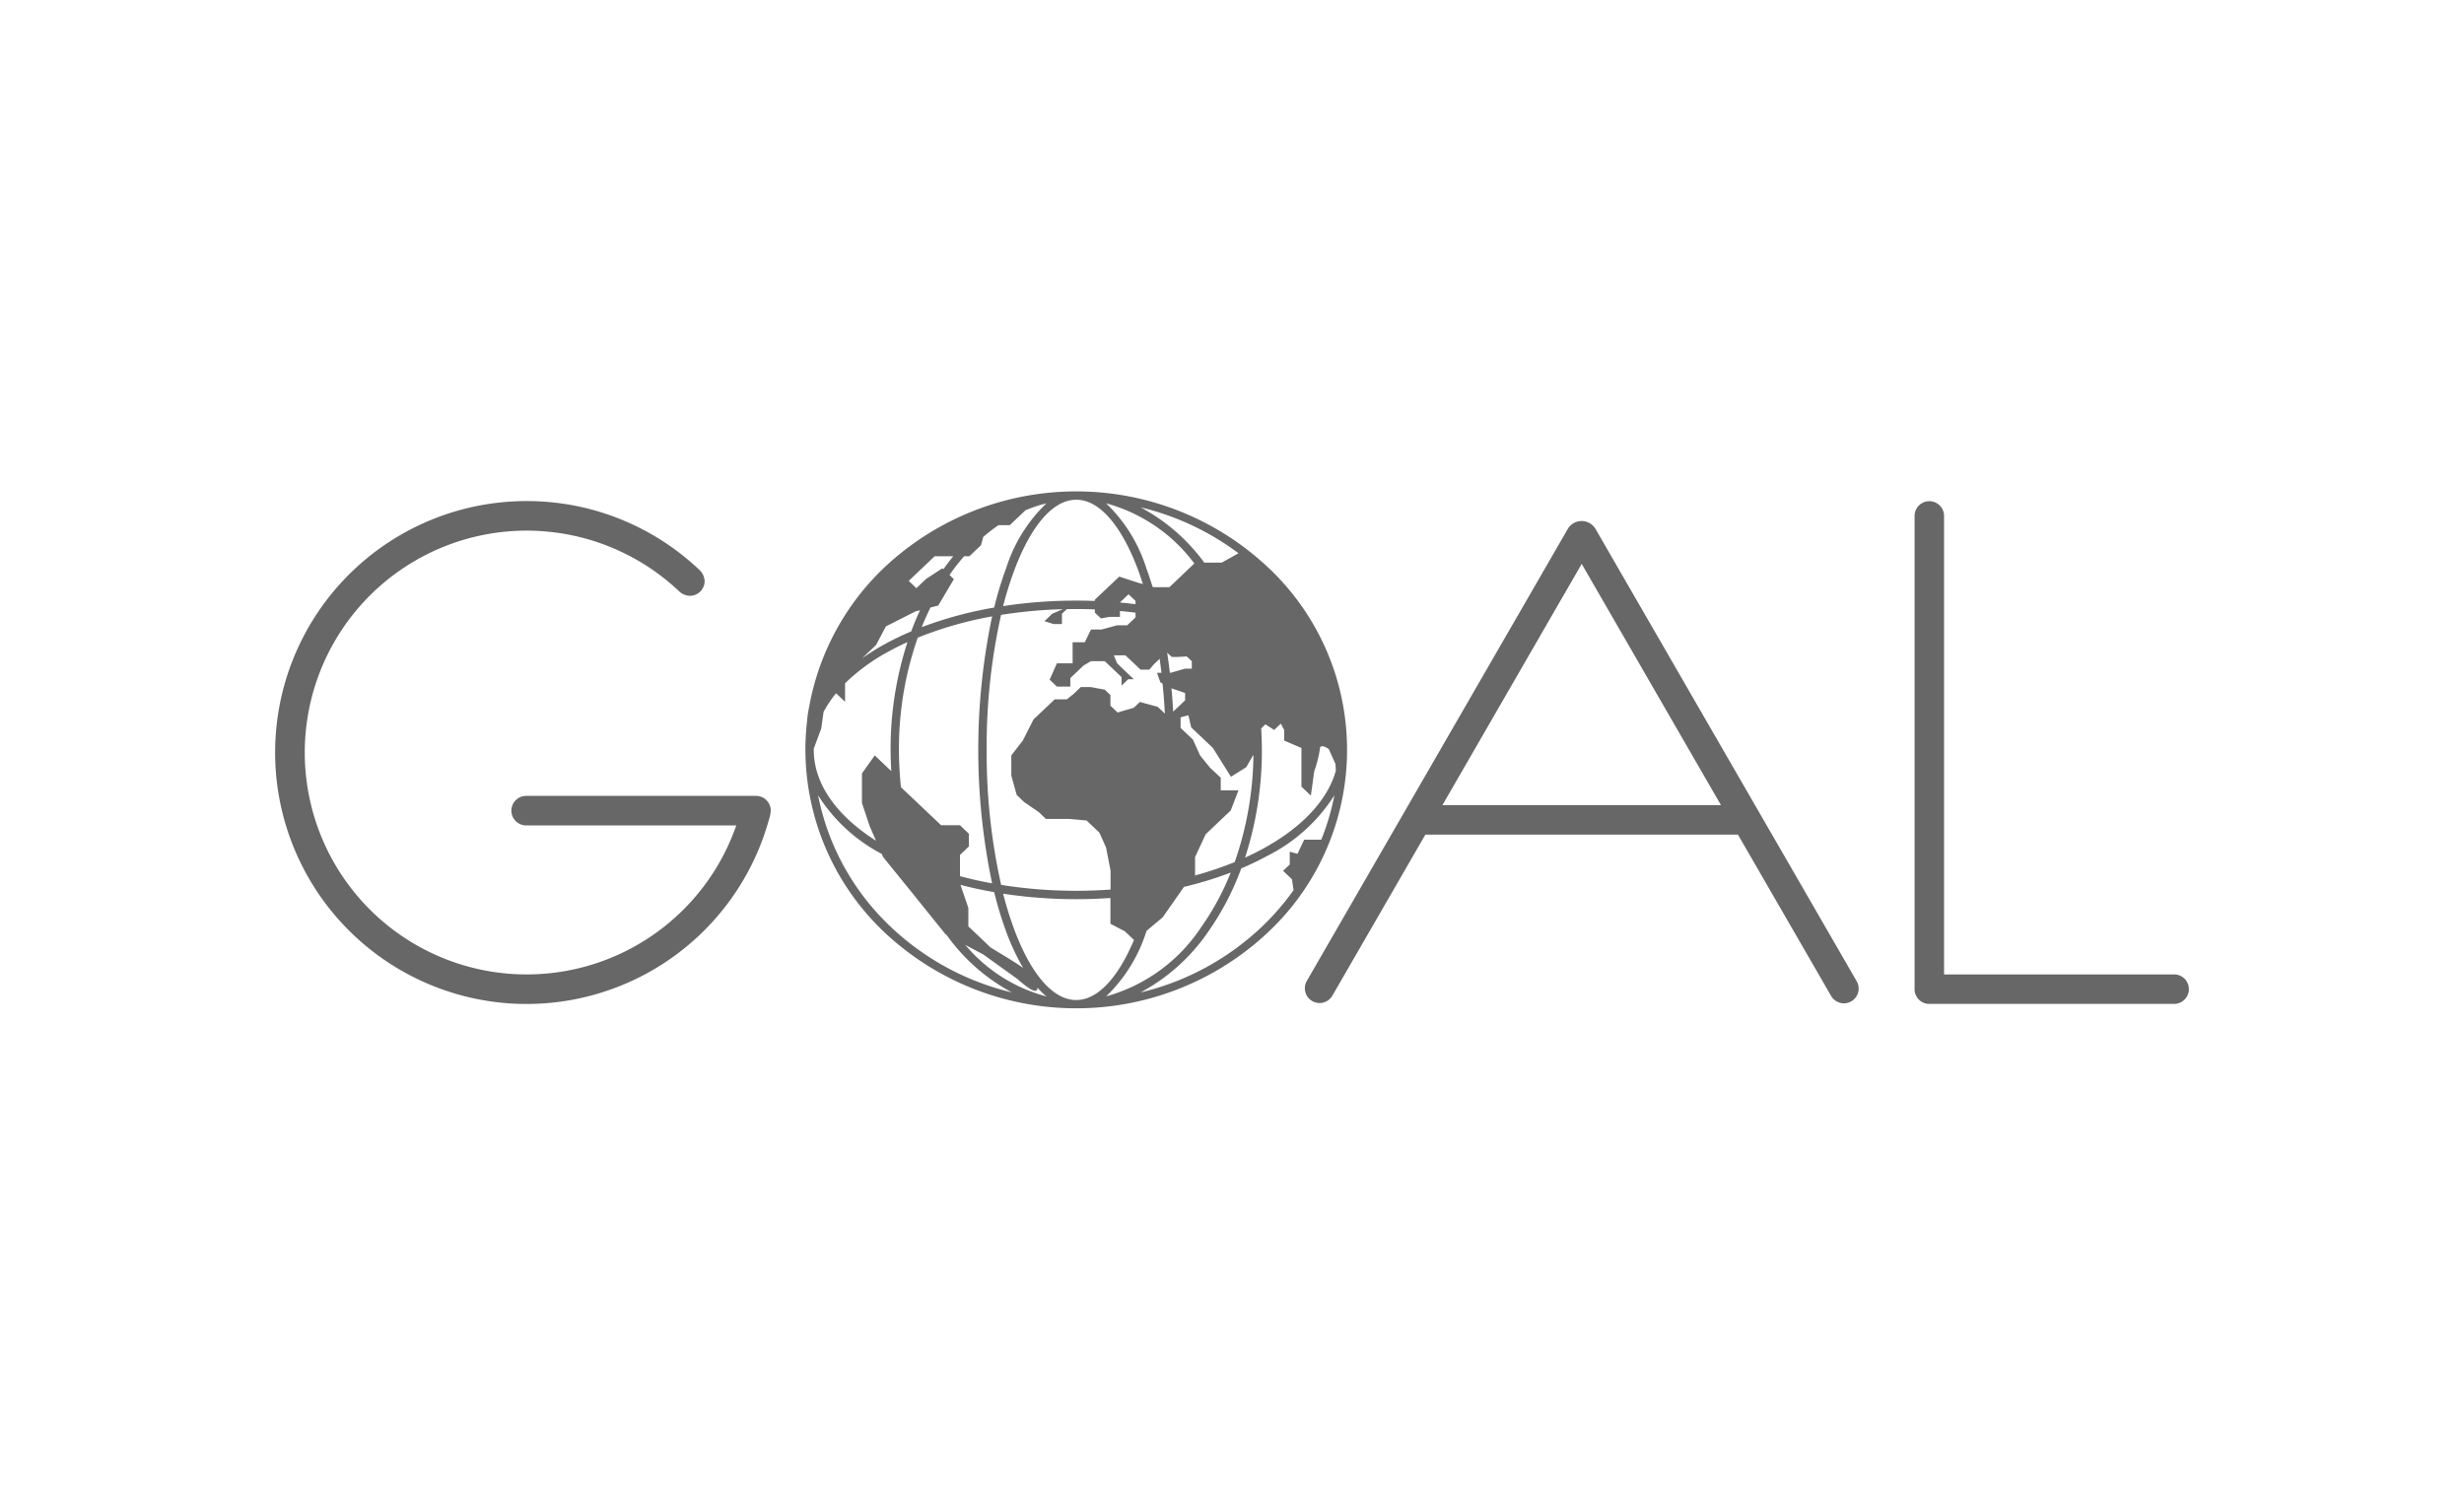 <svg id="Layer_1" data-name="Layer 1" xmlns="http://www.w3.org/2000/svg" width="230" height="140" viewBox="0 0 230 140">
  <g id="goal">
    <path d="M180.09,46.785a1.377,1.377,0,0,1,1.377,1.376v42.8h21.477a1.376,1.376,0,0,1,0,2.752H180.155a1.375,1.375,0,0,1-1.439-1.309c0-.023,0-.045,0-.068V48.161a1.377,1.377,0,0,1,1.376-1.376" fill="#676767" fill-rule="evenodd"/>
    <path d="M133.051,77.91l-8.7,15.064a1.377,1.377,0,0,1-2.384-1.377l24.406-42.273a1.508,1.508,0,0,1,2.529,0L173.313,91.6a1.377,1.377,0,0,1-2.385,1.377l-8.7-15.064Zm14.591-25.271-13,22.519h26Z" fill="#676767" fill-rule="evenodd"/>
    <path d="M118.329,52.932a26.139,26.139,0,0,0-35.737,0,23.709,23.709,0,0,0-7.067,13.086,9.194,9.194,0,0,0-.189,1.3,23.216,23.216,0,0,0-.156,2.662v.031a23.515,23.515,0,0,0,7.412,17.052,26.137,26.137,0,0,0,35.737,0,23.357,23.357,0,0,0,1.122-33.013q-.541-.579-1.122-1.122M89.654,82.6q1.523.4,3.149.682a34.335,34.335,0,0,0,1.1,3.635,20.891,20.891,0,0,0,1.608,3.447c-.669-.5-3.042-1.912-3.042-1.912l-2.08-1.979V84.752ZM83.912,70a31.265,31.265,0,0,1,1.757-10.476,35.032,35.032,0,0,1,6.939-1.985,60.692,60.692,0,0,0,0,24.922q-1.548-.282-3-.672V79.805l.833-.79V77.832l-.833-.8H87.843l-.881-.836L85.35,74.67,84.1,73.487A32.752,32.752,0,0,1,83.912,70m4.153-16.863-.094-.09-1.523.99-.908.869-.712-.682,1.193-1.137,1.225-1.163H88.98q-.419.515-.813,1.064c-.034.049-.067.1-.1.149M81.783,60.2l.908-1.725,2.76-1.4.428-.11c-.3.64-.572,1.3-.823,1.977q-1.257.531-2.382,1.143a21.766,21.766,0,0,0-2.209,1.375ZM92.1,70a56.261,56.261,0,0,1,1.344-12.6,43.9,43.9,0,0,1,5.768-.531l-.987.418-.731.7.842.266h.79v-.961l.451-.429c.3-.005.591-.009.889-.009q.872,0,1.729.034v.3l.576.542.779-.147h.989v-.545q.736.066,1.457.156v.435l-.779.742h-.935l-1.463.394h-.982l-.576,1.191h-1.138V61.92H98.655l-.678,1.53.678.642h1.253V63.3l.569-.541.677-.642.678-.395h1.293l1.566,1.484V64l.623-.595h.521l-.835-.79-.725-.7-.312-.743h1.084l.84.789.57.549h.826l.447-.522.5-.468.017-.017c.06.427.115.862.167,1.3H108l.311.889.207.121c.091.913.167,1.843.217,2.8l-.668-.631-1.665-.454-.57.541-1.511.442-.67-.643V64.88l-.529-.5-1.293-.242h-.942l-.678.643-.623.5H98.451l-1.978,1.878-1,1.973L94.4,70.515V72.4l.5,1.8.691.669,1.369.936.67.641h2.188l1.612.147,1.193,1.137.623,1.385.42,2.173V83.04c-1.045.074-2.11.114-3.193.114a44.264,44.264,0,0,1-7.022-.551A56.289,56.289,0,0,1,92.1,70m17.411-3.57q-.061-1.106-.162-2.175l1.274.433v.688l-.678.642Zm-.243-3.622H109.2q-.111-.959-.252-1.882l.429.4h.515l.887-.047.468.448v.689h-.623ZM105.991,56.4q-.72-.088-1.457-.155h0l.806-.769.651.615Zm8.888,17.378h-.929V72.6l-1-.935-.928-1.144-.671-1.484L110.2,67.95v-.989l.732-.194.258,1.136,1.043.983.989.942,1.68,2.688,1.436-.909.623-1.09H117a31.164,31.164,0,0,1-1.746,9.958,32.589,32.589,0,0,1-3.751,1.261l.05-.046V80.005l.989-2.126,2.338-2.22.724-1.879Zm2.91-3.78c0-.674-.026-1.339-.066-2l.4-.379.813.521.622-.589.312.589v.99l1.612.694v3.611l.88.835.314-2.27a11.043,11.043,0,0,0,.528-2.079c0-.588.827,0,.827,0l.623,1.384s.018.258.04.63c-.782,2.818-3.242,5.354-6.818,7.3-.529.288-1.084.563-1.659.825A32.264,32.264,0,0,0,117.789,70m-2.183-18.353-1.561.872H112.41a17.647,17.647,0,0,0-5.943-5.161,24.922,24.922,0,0,1,9.139,4.289m-4.122.95-.453.43-.834.8-1.036.984h-1.456l-.121-.034q-.269-.882-.567-1.692a14.357,14.357,0,0,0-3.768-6.1,15.251,15.251,0,0,1,8.235,5.615m-5.2.751c.139.377.272.771.4,1.173l-.393-.11-1.815-.589-.989.937-1.3,1.229V56.1q-.856-.033-1.729-.033a44.9,44.9,0,0,0-6.822.512,33.122,33.122,0,0,1,1-3.23c1.527-4.138,3.59-6.7,5.827-6.7s4.3,2.56,5.826,6.7M93.9,53.08a34.335,34.335,0,0,0-1.1,3.635,36.658,36.658,0,0,0-6.763,1.828q.38-.945.818-1.832l.728-.187,1.456-2.46-.407-.386c.056-.079.109-.16.165-.239q.57-.8,1.2-1.515h.49L91.569,50.9l.21-.776a16.21,16.21,0,0,1,1.42-1.1h1.059l1.253-1.191.213-.2a12.587,12.587,0,0,1,1.948-.643,14.367,14.367,0,0,0-3.768,6.1M75.959,70v-.014c0-.062.007-.123.009-.185l.01.034L76.659,68l.215-1.54a10.29,10.29,0,0,1,1.18-1.758v.023l.827.789V63.786a18.215,18.215,0,0,1,4.164-3.022q.8-.434,1.661-.825A32.179,32.179,0,0,0,83.133,70c0,.669.026,1.329.064,1.984l-.058-.056-.468-.441-1.016-.97-.779,1.09-.417.588v2.768l.728,2.18.586,1.34c-3.616-2.293-5.808-5.251-5.814-8.469Zm7.169,16.5a22.972,22.972,0,0,1-6.766-12.26,15.534,15.534,0,0,0,5.948,5.474l.127.291,2.805,3.463,3.021,3.751.093.049a17.772,17.772,0,0,0,6.1,5.374A24.794,24.794,0,0,1,83.13,86.505m6.97,1.7,1.694.9L95,91.411s1.83,1.691,1.83.849v-.069a7.811,7.811,0,0,0,.85.827A14.851,14.851,0,0,1,90.1,88.2m4.536-1.544a33.122,33.122,0,0,1-1-3.23,45.156,45.156,0,0,0,6.822.512c1.081,0,2.147-.04,3.193-.112v2.407l1.341.7.859.811c-1.473,3.49-3.361,5.608-5.393,5.608-2.237,0-4.3-2.56-5.827-6.7m12.383.268.009-.025,1.505-1.261,1.988-2.844a35.3,35.3,0,0,0,4.363-1.333,24.457,24.457,0,0,1-2.76,5.1,15.661,15.661,0,0,1-8.873,6.457,14.357,14.357,0,0,0,3.768-6.1m16.315-8.533h-1.591l-.623,1.323-.725-.2v1.2l-.623.589.833.788.147,1.016a23.831,23.831,0,0,1-2.956,3.412,24.8,24.8,0,0,1-11.327,6.137,17.918,17.918,0,0,0,6.287-5.631,25.511,25.511,0,0,0,3.113-5.95c.836-.354,1.632-.736,2.38-1.143a15.826,15.826,0,0,0,6.312-5.678,22.366,22.366,0,0,1-1.227,4.147" fill="#676767"/>
    <path d="M49.151,46.774a23.385,23.385,0,0,1,16.072,6.369,1.546,1.546,0,0,1,.549,1.1A1.378,1.378,0,0,1,64.4,55.619a1.528,1.528,0,0,1-1.055-.468,20.714,20.714,0,1,0,5.383,21.9H49.152a1.378,1.378,0,1,1-.074-2.755c.024,0,.049,0,.074,0H70.571a1.378,1.378,0,0,1,1.377,1.353,3.324,3.324,0,0,1-.176.877A23.473,23.473,0,1,1,49.151,46.774" fill="#676767" fill-rule="evenodd"/>
  </g>
</svg>
